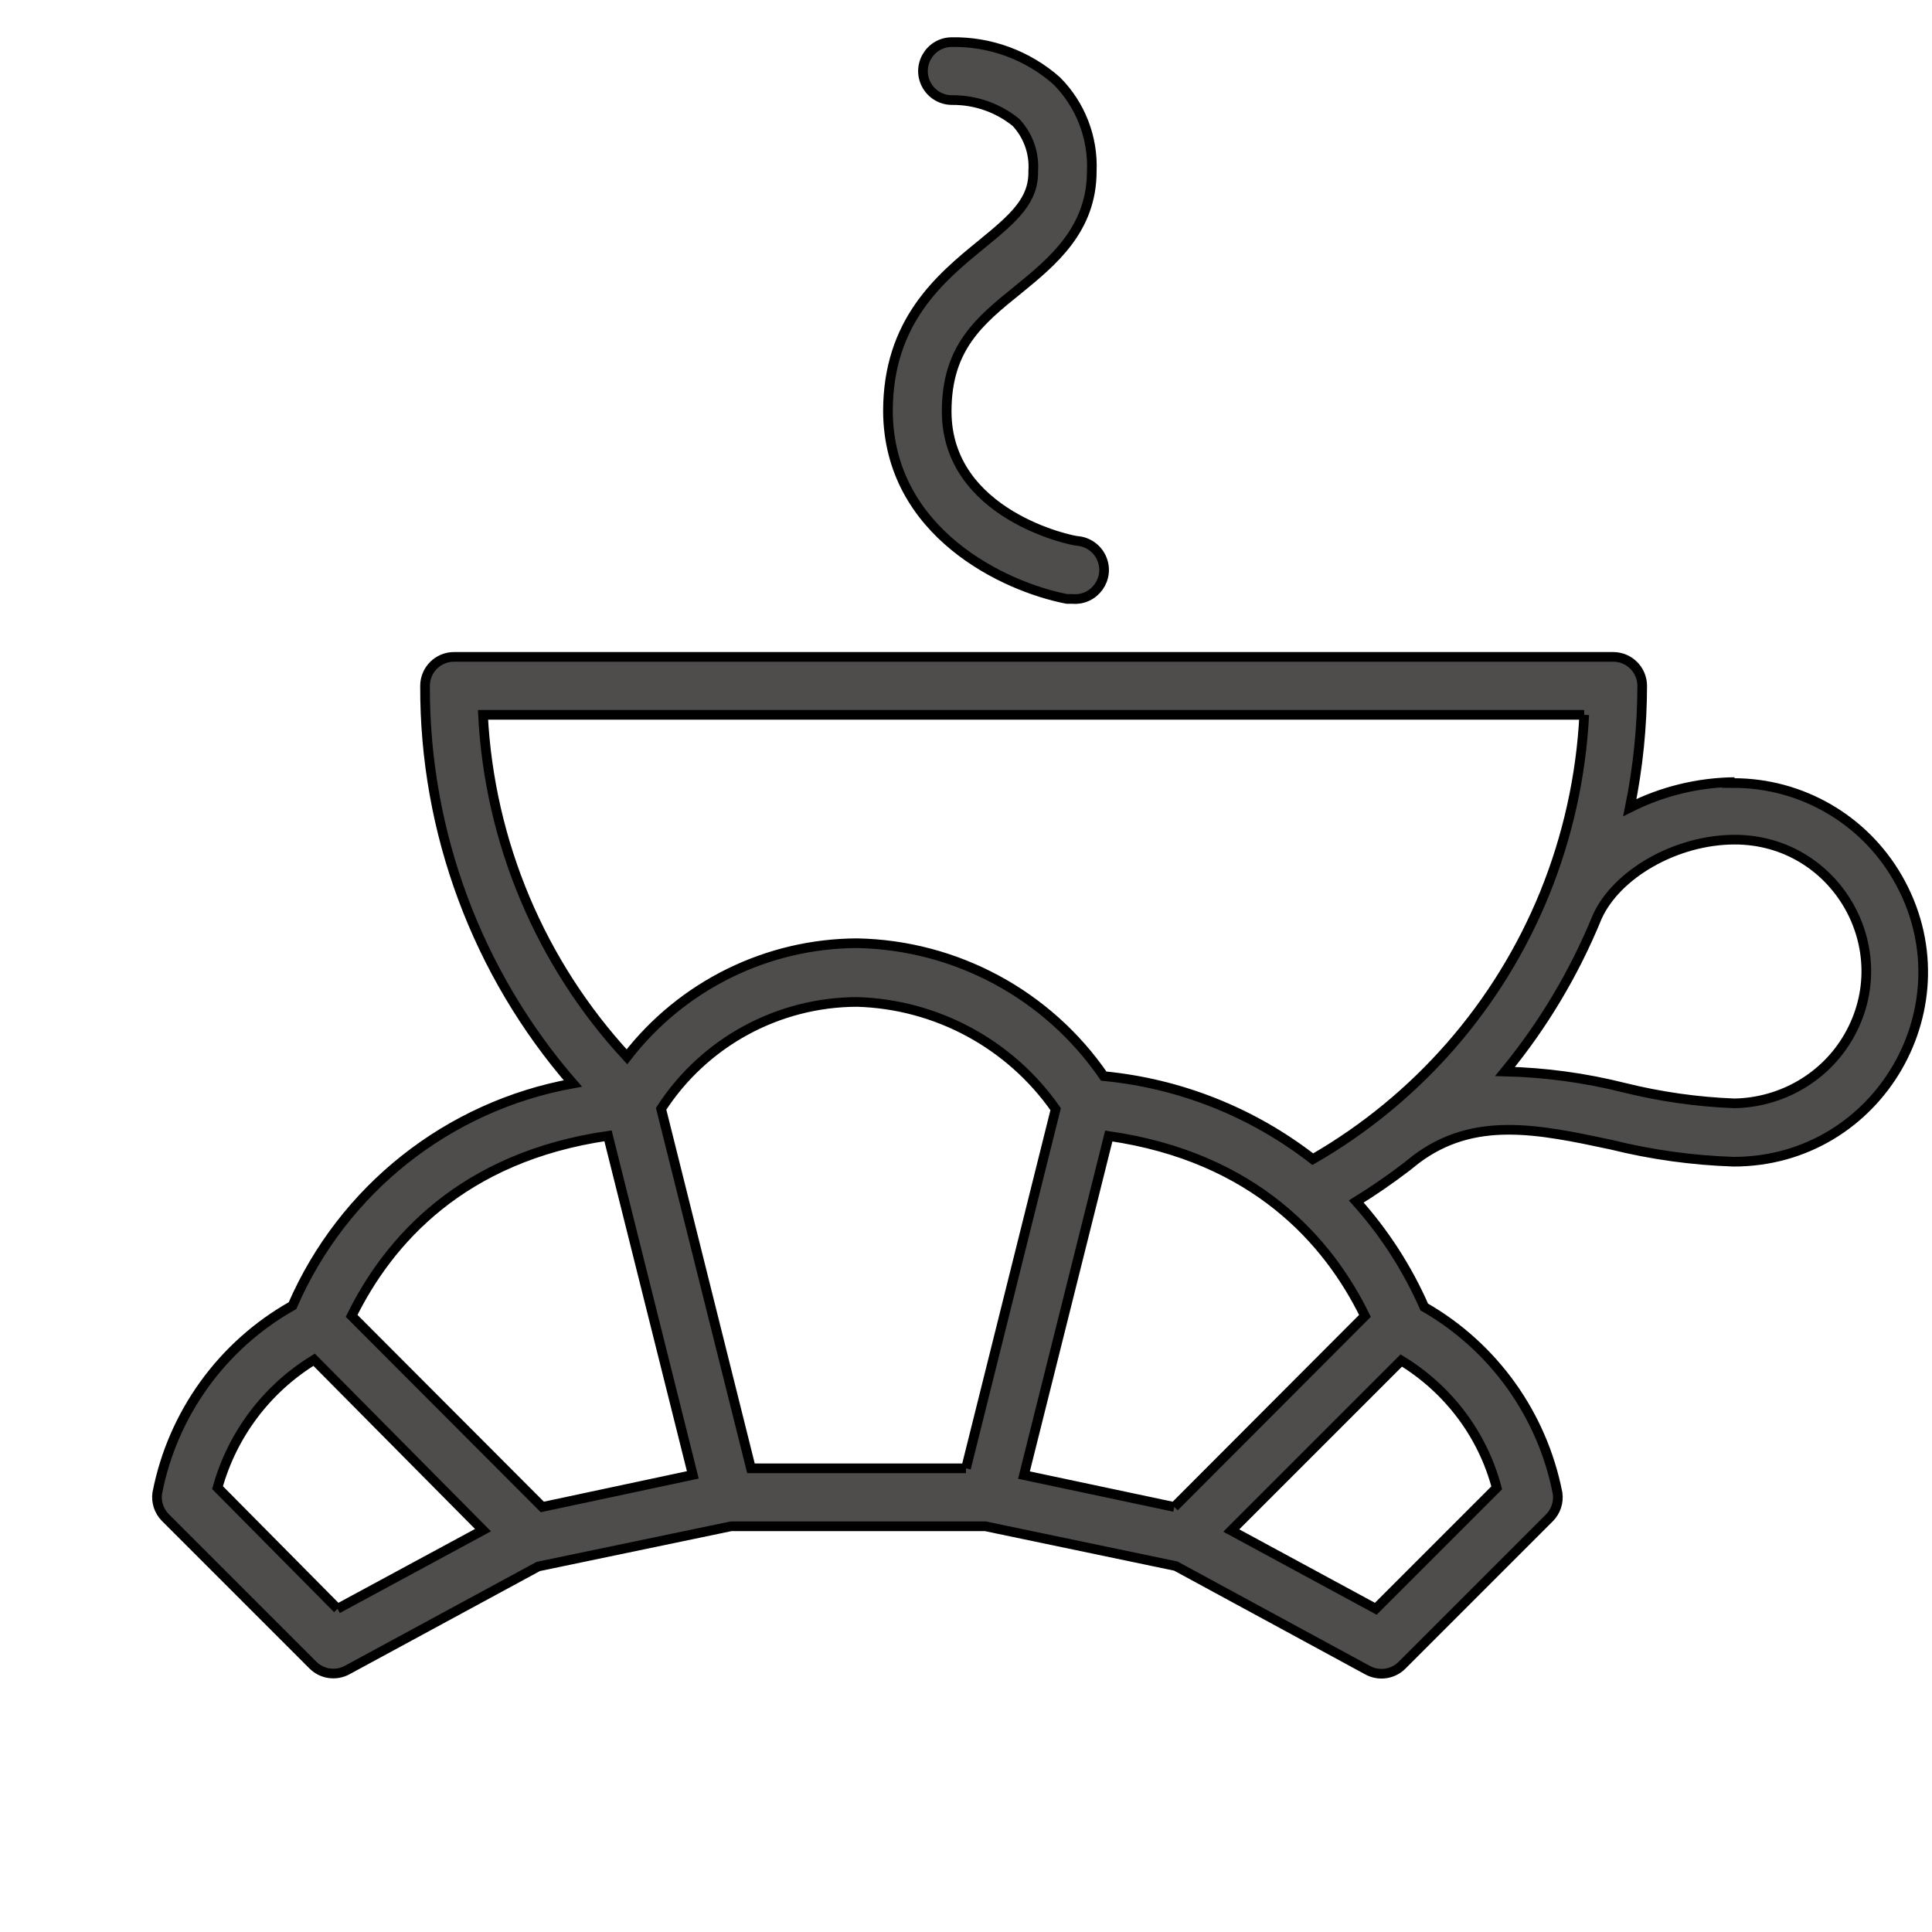 <?xml version="1.0" encoding="UTF-8"?> <svg xmlns="http://www.w3.org/2000/svg" viewBox="0 0 100.00 100.00" data-guides="{&quot;vertical&quot;:[],&quot;horizontal&quot;:[]}"><defs></defs><path fill="#4f4c4c" stroke="black" fill-opacity="1" stroke-width="0.5" stroke-opacity="1" color="rgb(51, 51, 51)" fill-rule="evenodd" id="tSvg17ef02504cd" title="Path 1" d="M89.78 40.48C87.896 40.502 86.043 40.953 84.36 41.8C84.782 39.727 84.997 37.616 85 35.5C85 34.672 84.328 34 83.5 34C63.5 34 43.5 34 23.5 34C22.672 34 22 34.672 22 35.5C21.972 43.06 24.691 50.373 29.65 56.08C23.195 57.247 17.75 61.562 15.14 67.58C11.497 69.63 8.938 73.176 8.14 77.28C8.073 77.746 8.229 78.216 8.56 78.55C11.103 81.093 13.647 83.637 16.19 86.18C16.66 86.652 17.385 86.758 17.97 86.44C21.267 84.653 24.563 82.867 27.86 81.08C31.187 80.387 34.513 79.693 37.84 79C42.227 79 46.613 79 51 79C54.287 79.687 57.573 80.373 60.86 81.06C64.17 82.857 67.48 84.653 70.79 86.45C71.375 86.768 72.1 86.662 72.57 86.19C75.113 83.647 77.657 81.103 80.2 78.56C80.531 78.226 80.687 77.756 80.62 77.29C79.829 73.227 77.311 69.709 73.72 67.65C72.844 65.655 71.655 63.812 70.2 62.19C71.1 61.634 71.971 61.033 72.81 60.39C72.973 60.26 73.137 60.13 73.3 60C76.3 57.75 79.6 58.44 83.4 59.25C85.473 59.765 87.595 60.059 89.73 60.13C97.274 60.13 101.989 51.963 98.217 45.43C96.466 42.398 93.231 40.53 89.73 40.53C89.747 40.513 89.763 40.497 89.78 40.48M82 37C81.838 40.184 81.141 43.317 79.94 46.27C77.581 52.053 73.362 56.884 67.95 60C64.824 57.569 61.072 56.078 57.13 55.7C54.234 51.479 49.478 48.917 44.36 48.82C39.696 48.84 35.301 51.009 32.45 54.7C27.972 49.853 25.336 43.59 25 37C44 37 63 37 82 37M50 76C46.29 76 42.58 76 38.87 76C37.32 69.797 35.77 63.593 34.22 57.39C36.448 53.951 40.263 51.871 44.36 51.86C48.472 51.979 52.284 54.038 54.64 57.41C53.093 63.607 51.547 69.803 50 76M31.47 58.79C32.933 64.64 34.397 70.49 35.86 76.34C33.263 76.893 30.667 77.447 28.07 78C24.78 74.703 21.49 71.407 18.2 68.11C20.11 64.23 23.92 59.88 31.47 58.79ZM17.47 83.27C15.4 81.18 13.33 79.09 11.26 77C12.029 74.24 13.816 71.874 16.26 70.38C19.173 73.32 22.087 76.26 25 79.2C22.49 80.557 19.98 81.913 17.47 83.27M77.47 77.01C75.383 79.097 73.297 81.183 71.21 83.27C68.717 81.92 66.223 80.57 63.73 79.22C66.663 76.287 69.597 73.353 72.53 70.42C74.963 71.904 76.743 74.255 77.47 77.01ZM60.78 78C58.187 77.45 55.593 76.9 53 76.35C54.463 70.5 55.927 64.65 57.39 58.8C64.94 59.89 68.75 64.23 70.65 68.11C67.36 71.407 64.07 74.703 60.78 78M89.78 57.11C87.854 57.036 85.941 56.764 84.07 56.3C82.051 55.792 79.981 55.51 77.9 55.46C79.882 53.047 81.49 50.35 82.67 47.46C83.67 45.24 86.75 43.46 89.79 43.46C95.025 43.46 98.296 49.127 95.679 53.66C94.464 55.764 92.219 57.06 89.78 57.11ZM50.8 12.65C48.64 14.41 45.96 16.65 45.96 21.29C46 27.58 52 30.38 55.22 31C55.313 31 55.407 31 55.5 31C56.655 31.108 57.493 29.925 57.009 28.871C56.784 28.382 56.316 28.05 55.78 28C55.5 28 49 26.66 49 21.29C49 18 50.69 16.61 52.69 15C54.48 13.54 56.51 11.88 56.51 8.86C56.584 7.114 55.924 5.417 54.69 4.18C53.19 2.857 51.25 2.143 49.25 2.18C48.095 2.199 47.394 3.461 47.989 4.452C48.264 4.911 48.764 5.189 49.3 5.18C50.493 5.174 51.652 5.58 52.58 6.33C53.218 7.008 53.544 7.921 53.48 8.85C53.51 10.36 52.53 11.24 50.8 12.65C50.8 12.65 50.8 12.65 50.8 12.65"></path></svg> 